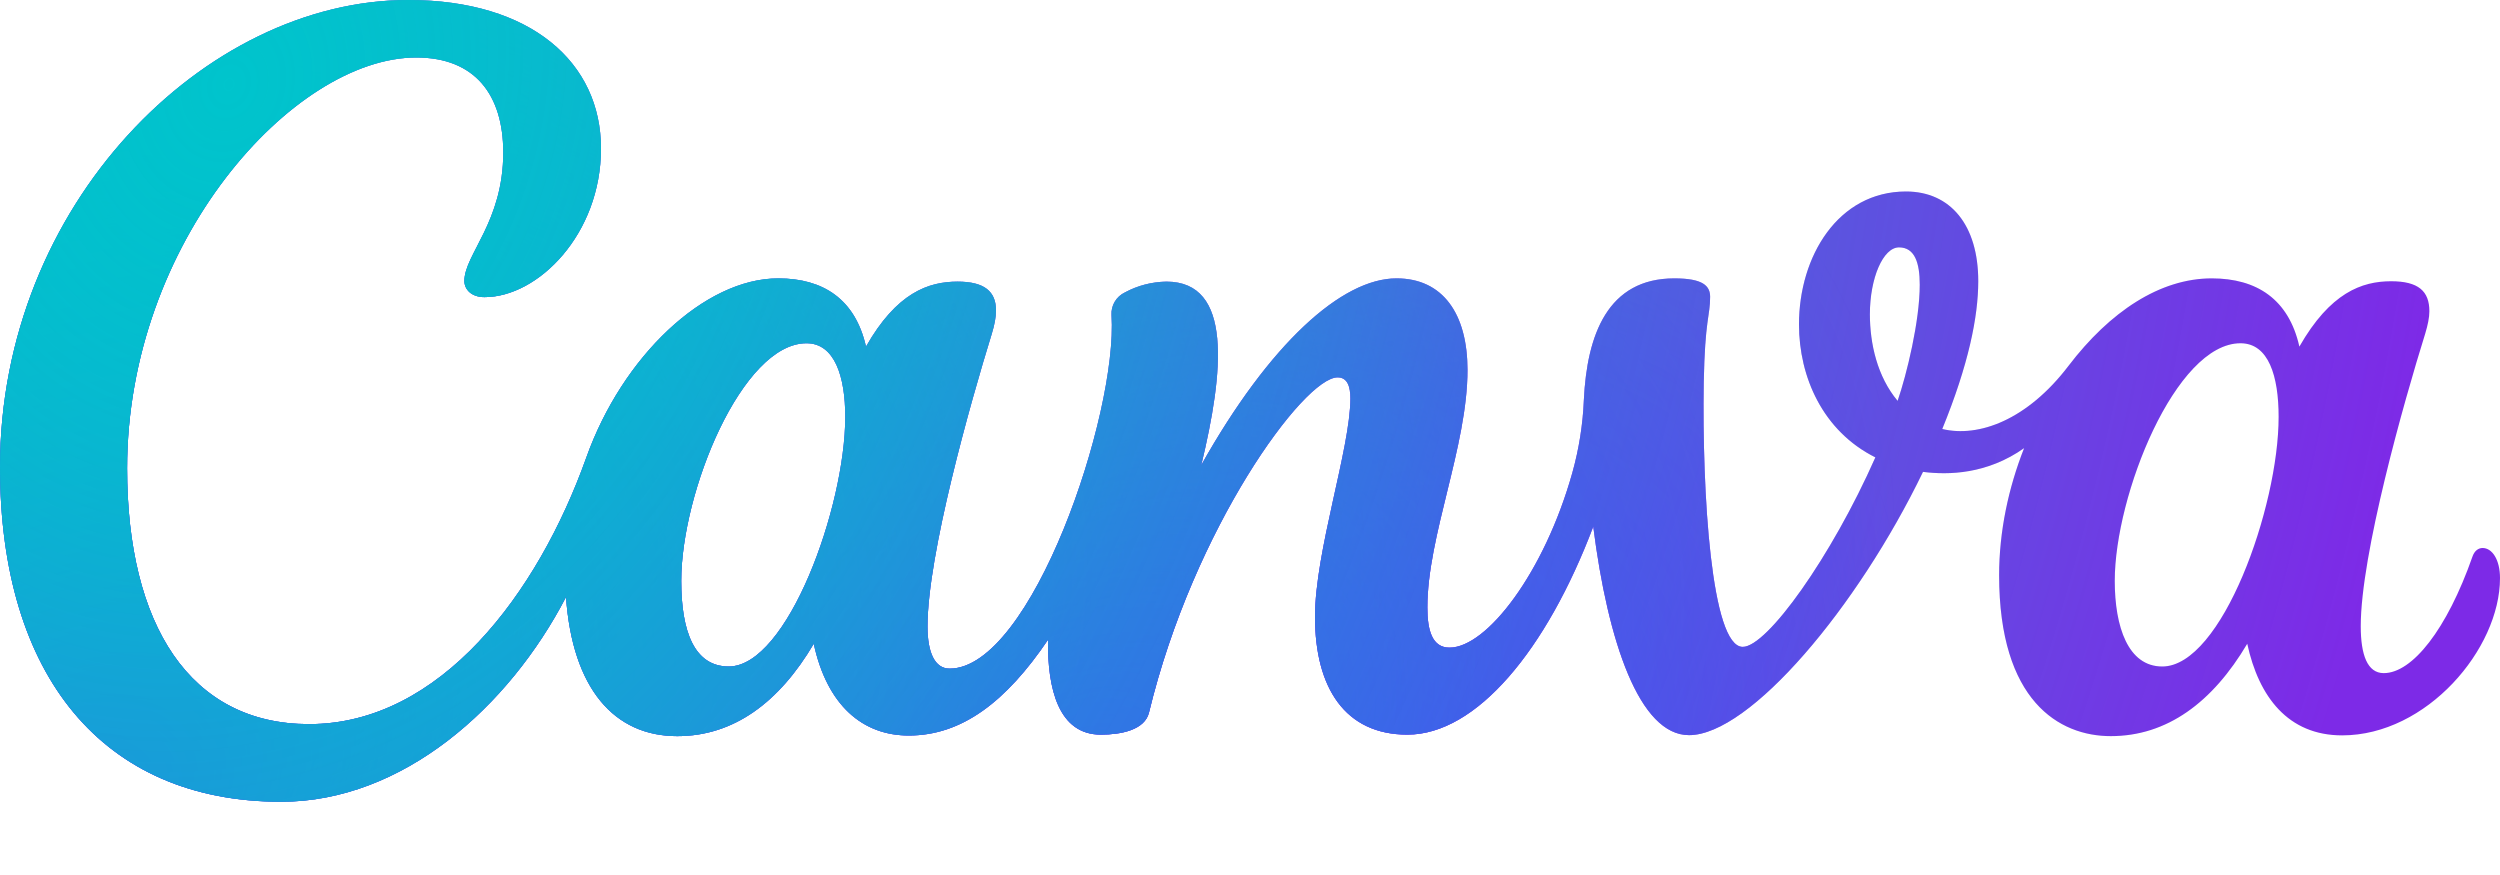 <svg width="80" height="28" viewBox="0 0 80 28" fill="none" xmlns="http://www.w3.org/2000/svg">
<path d="M79.444 17.536C79.308 17.536 79.184 17.624 79.12 17.808C78.3 20.148 77.192 21.54 76.28 21.54C75.756 21.54 75.544 20.956 75.544 20.04C75.544 17.748 76.916 12.888 77.608 10.672C77.688 10.404 77.74 10.164 77.74 9.96C77.74 9.316 77.388 9 76.516 9C75.576 9 74.564 9.368 73.58 11.092C73.24 9.572 72.212 8.908 70.776 8.908C69.116 8.908 67.512 9.976 66.192 11.708C64.872 13.44 63.32 14.008 62.152 13.728C62.992 11.672 63.304 10.136 63.304 8.996C63.304 7.208 62.42 6.128 60.992 6.128C58.82 6.128 57.568 8.2 57.568 10.38C57.568 12.064 58.332 13.796 60.012 14.636C58.604 17.82 56.548 20.7 55.768 20.7C54.76 20.7 54.464 15.768 54.52 12.24C54.556 10.216 54.724 10.112 54.724 9.5C54.724 9.148 54.496 8.908 53.58 8.908C51.444 8.908 50.784 10.716 50.684 12.792C50.652 13.58 50.528 14.364 50.316 15.124C49.424 18.308 47.584 20.724 46.384 20.724C45.828 20.724 45.676 20.168 45.676 19.44C45.676 17.148 46.96 14.284 46.96 11.84C46.96 10.044 46.172 8.908 44.688 8.908C42.94 8.908 40.628 10.988 38.44 14.884C39.16 11.9 39.456 9.012 37.324 9.012C36.86 9.02 36.408 9.136 36 9.356C35.72 9.488 35.548 9.776 35.568 10.084C35.772 13.26 33.008 21.396 30.388 21.396C29.912 21.396 29.68 20.88 29.68 20.048C29.68 17.752 31.048 12.904 31.736 10.684C31.824 10.396 31.872 10.148 31.872 9.932C31.872 9.324 31.496 9.012 30.644 9.012C29.708 9.012 28.692 9.368 27.712 11.092C27.368 9.572 26.34 8.908 24.904 8.908C22.548 8.908 19.916 11.4 18.76 14.648C17.212 18.984 14.092 23.172 9.892 23.172C6.08 23.172 4.068 20 4.068 14.988C4.068 7.752 9.38 1.84 13.32 1.84C15.204 1.84 16.104 3.04 16.104 4.88C16.104 7.108 14.86 8.144 14.86 8.992C14.86 9.252 15.076 9.508 15.504 9.508C17.216 9.508 19.232 7.496 19.232 4.752C19.232 2.008 17.004 0 13.064 0C6.552 0 0 6.552 0 14.948C0 21.628 3.296 25.656 8.996 25.656C12.884 25.656 16.28 22.632 18.112 19.104C18.32 22.028 19.648 23.556 21.672 23.556C23.472 23.556 24.928 22.484 26.04 20.6C26.468 22.572 27.604 23.536 29.08 23.536C30.772 23.536 32.188 22.464 33.536 20.472C33.516 22.036 33.872 23.508 35.228 23.508C35.868 23.508 36.632 23.36 36.768 22.8C38.196 16.896 41.724 12.076 42.804 12.076C43.124 12.076 43.212 12.384 43.212 12.748C43.212 14.352 42.08 17.64 42.08 19.74C42.08 22.008 43.044 23.508 45.036 23.508C47.244 23.508 49.488 20.804 50.984 16.852C51.452 20.544 52.464 23.524 54.048 23.524C55.992 23.524 59.444 19.432 61.536 15.1C62.356 15.204 63.588 15.176 64.772 14.34C64.268 15.616 63.972 17.012 63.972 18.408C63.972 22.428 65.892 23.556 67.544 23.556C69.34 23.556 70.796 22.484 71.912 20.6C72.28 22.3 73.22 23.532 74.948 23.532C77.652 23.532 80 20.768 80 18.5C80 17.9 79.744 17.536 79.444 17.536ZM23.32 21.328C22.228 21.328 21.8 20.228 21.8 18.588C21.8 15.74 23.748 10.984 25.808 10.984C26.708 10.984 27.048 12.044 27.048 13.34C27.048 16.232 25.196 21.328 23.32 21.328ZM60.724 12.828C60.072 12.052 59.836 10.996 59.836 10.056C59.836 8.896 60.26 7.916 60.768 7.916C61.276 7.916 61.432 8.416 61.432 9.112C61.432 10.276 61.016 11.976 60.724 12.828ZM69.192 21.328C68.1 21.328 67.672 20.064 67.672 18.588C67.672 15.84 69.62 10.984 71.696 10.984C72.596 10.984 72.916 12.036 72.916 13.34C72.916 16.232 71.096 21.328 69.192 21.328Z" fill="#7D2AE7"/>
<path d="M79.444 17.536C79.308 17.536 79.184 17.624 79.12 17.808C78.3 20.148 77.192 21.54 76.28 21.54C75.756 21.54 75.544 20.956 75.544 20.04C75.544 17.748 76.916 12.888 77.608 10.672C77.688 10.404 77.74 10.164 77.74 9.96C77.74 9.316 77.388 9 76.516 9C75.576 9 74.564 9.368 73.58 11.092C73.24 9.572 72.212 8.908 70.776 8.908C69.116 8.908 67.512 9.976 66.192 11.708C64.872 13.44 63.32 14.008 62.152 13.728C62.992 11.672 63.304 10.136 63.304 8.996C63.304 7.208 62.42 6.128 60.992 6.128C58.82 6.128 57.568 8.2 57.568 10.38C57.568 12.064 58.332 13.796 60.012 14.636C58.604 17.82 56.548 20.7 55.768 20.7C54.76 20.7 54.464 15.768 54.52 12.24C54.556 10.216 54.724 10.112 54.724 9.5C54.724 9.148 54.496 8.908 53.58 8.908C51.444 8.908 50.784 10.716 50.684 12.792C50.652 13.58 50.528 14.364 50.316 15.124C49.424 18.308 47.584 20.724 46.384 20.724C45.828 20.724 45.676 20.168 45.676 19.44C45.676 17.148 46.96 14.284 46.96 11.84C46.96 10.044 46.172 8.908 44.688 8.908C42.94 8.908 40.628 10.988 38.44 14.884C39.16 11.9 39.456 9.012 37.324 9.012C36.86 9.02 36.408 9.136 36 9.356C35.72 9.488 35.548 9.776 35.568 10.084C35.772 13.26 33.008 21.396 30.388 21.396C29.912 21.396 29.68 20.88 29.68 20.048C29.68 17.752 31.048 12.904 31.736 10.684C31.824 10.396 31.872 10.148 31.872 9.932C31.872 9.324 31.496 9.012 30.644 9.012C29.708 9.012 28.692 9.368 27.712 11.092C27.368 9.572 26.34 8.908 24.904 8.908C22.548 8.908 19.916 11.4 18.76 14.648C17.212 18.984 14.092 23.172 9.892 23.172C6.08 23.172 4.068 20 4.068 14.988C4.068 7.752 9.38 1.84 13.32 1.84C15.204 1.84 16.104 3.04 16.104 4.88C16.104 7.108 14.86 8.144 14.86 8.992C14.86 9.252 15.076 9.508 15.504 9.508C17.216 9.508 19.232 7.496 19.232 4.752C19.232 2.008 17.004 0 13.064 0C6.552 0 0 6.552 0 14.948C0 21.628 3.296 25.656 8.996 25.656C12.884 25.656 16.28 22.632 18.112 19.104C18.32 22.028 19.648 23.556 21.672 23.556C23.472 23.556 24.928 22.484 26.04 20.6C26.468 22.572 27.604 23.536 29.08 23.536C30.772 23.536 32.188 22.464 33.536 20.472C33.516 22.036 33.872 23.508 35.228 23.508C35.868 23.508 36.632 23.36 36.768 22.8C38.196 16.896 41.724 12.076 42.804 12.076C43.124 12.076 43.212 12.384 43.212 12.748C43.212 14.352 42.08 17.64 42.08 19.74C42.08 22.008 43.044 23.508 45.036 23.508C47.244 23.508 49.488 20.804 50.984 16.852C51.452 20.544 52.464 23.524 54.048 23.524C55.992 23.524 59.444 19.432 61.536 15.1C62.356 15.204 63.588 15.176 64.772 14.34C64.268 15.616 63.972 17.012 63.972 18.408C63.972 22.428 65.892 23.556 67.544 23.556C69.34 23.556 70.796 22.484 71.912 20.6C72.28 22.3 73.22 23.532 74.948 23.532C77.652 23.532 80 20.768 80 18.5C80 17.9 79.744 17.536 79.444 17.536ZM23.32 21.328C22.228 21.328 21.8 20.228 21.8 18.588C21.8 15.74 23.748 10.984 25.808 10.984C26.708 10.984 27.048 12.044 27.048 13.34C27.048 16.232 25.196 21.328 23.32 21.328ZM60.724 12.828C60.072 12.052 59.836 10.996 59.836 10.056C59.836 8.896 60.26 7.916 60.768 7.916C61.276 7.916 61.432 8.416 61.432 9.112C61.432 10.276 61.016 11.976 60.724 12.828ZM69.192 21.328C68.1 21.328 67.672 20.064 67.672 18.588C67.672 15.84 69.62 10.984 71.696 10.984C72.596 10.984 72.916 12.036 72.916 13.34C72.916 16.232 71.096 21.328 69.192 21.328Z" fill="url(#paint0_radial_4_30)"/>
<path d="M79.444 17.536C79.308 17.536 79.184 17.624 79.12 17.808C78.3 20.148 77.192 21.54 76.28 21.54C75.756 21.54 75.544 20.956 75.544 20.04C75.544 17.748 76.916 12.888 77.608 10.672C77.688 10.404 77.74 10.164 77.74 9.96C77.74 9.316 77.388 9 76.516 9C75.576 9 74.564 9.368 73.58 11.092C73.24 9.572 72.212 8.908 70.776 8.908C69.116 8.908 67.512 9.976 66.192 11.708C64.872 13.44 63.32 14.008 62.152 13.728C62.992 11.672 63.304 10.136 63.304 8.996C63.304 7.208 62.42 6.128 60.992 6.128C58.82 6.128 57.568 8.2 57.568 10.38C57.568 12.064 58.332 13.796 60.012 14.636C58.604 17.82 56.548 20.7 55.768 20.7C54.76 20.7 54.464 15.768 54.52 12.24C54.556 10.216 54.724 10.112 54.724 9.5C54.724 9.148 54.496 8.908 53.58 8.908C51.444 8.908 50.784 10.716 50.684 12.792C50.652 13.58 50.528 14.364 50.316 15.124C49.424 18.308 47.584 20.724 46.384 20.724C45.828 20.724 45.676 20.168 45.676 19.44C45.676 17.148 46.96 14.284 46.96 11.84C46.96 10.044 46.172 8.908 44.688 8.908C42.94 8.908 40.628 10.988 38.44 14.884C39.16 11.9 39.456 9.012 37.324 9.012C36.86 9.02 36.408 9.136 36 9.356C35.72 9.488 35.548 9.776 35.568 10.084C35.772 13.26 33.008 21.396 30.388 21.396C29.912 21.396 29.68 20.88 29.68 20.048C29.68 17.752 31.048 12.904 31.736 10.684C31.824 10.396 31.872 10.148 31.872 9.932C31.872 9.324 31.496 9.012 30.644 9.012C29.708 9.012 28.692 9.368 27.712 11.092C27.368 9.572 26.34 8.908 24.904 8.908C22.548 8.908 19.916 11.4 18.76 14.648C17.212 18.984 14.092 23.172 9.892 23.172C6.08 23.172 4.068 20 4.068 14.988C4.068 7.752 9.38 1.84 13.32 1.84C15.204 1.84 16.104 3.04 16.104 4.88C16.104 7.108 14.86 8.144 14.86 8.992C14.86 9.252 15.076 9.508 15.504 9.508C17.216 9.508 19.232 7.496 19.232 4.752C19.232 2.008 17.004 0 13.064 0C6.552 0 0 6.552 0 14.948C0 21.628 3.296 25.656 8.996 25.656C12.884 25.656 16.28 22.632 18.112 19.104C18.32 22.028 19.648 23.556 21.672 23.556C23.472 23.556 24.928 22.484 26.04 20.6C26.468 22.572 27.604 23.536 29.08 23.536C30.772 23.536 32.188 22.464 33.536 20.472C33.516 22.036 33.872 23.508 35.228 23.508C35.868 23.508 36.632 23.36 36.768 22.8C38.196 16.896 41.724 12.076 42.804 12.076C43.124 12.076 43.212 12.384 43.212 12.748C43.212 14.352 42.08 17.64 42.08 19.74C42.08 22.008 43.044 23.508 45.036 23.508C47.244 23.508 49.488 20.804 50.984 16.852C51.452 20.544 52.464 23.524 54.048 23.524C55.992 23.524 59.444 19.432 61.536 15.1C62.356 15.204 63.588 15.176 64.772 14.34C64.268 15.616 63.972 17.012 63.972 18.408C63.972 22.428 65.892 23.556 67.544 23.556C69.34 23.556 70.796 22.484 71.912 20.6C72.28 22.3 73.22 23.532 74.948 23.532C77.652 23.532 80 20.768 80 18.5C80 17.9 79.744 17.536 79.444 17.536ZM23.32 21.328C22.228 21.328 21.8 20.228 21.8 18.588C21.8 15.74 23.748 10.984 25.808 10.984C26.708 10.984 27.048 12.044 27.048 13.34C27.048 16.232 25.196 21.328 23.32 21.328ZM60.724 12.828C60.072 12.052 59.836 10.996 59.836 10.056C59.836 8.896 60.26 7.916 60.768 7.916C61.276 7.916 61.432 8.416 61.432 9.112C61.432 10.276 61.016 11.976 60.724 12.828ZM69.192 21.328C68.1 21.328 67.672 20.064 67.672 18.588C67.672 15.84 69.62 10.984 71.696 10.984C72.596 10.984 72.916 12.036 72.916 13.34C72.916 16.232 71.096 21.328 69.192 21.328Z" fill="url(#paint1_radial_4_30)"/>
<path d="M79.444 17.536C79.308 17.536 79.184 17.624 79.12 17.808C78.3 20.148 77.192 21.54 76.28 21.54C75.756 21.54 75.544 20.956 75.544 20.04C75.544 17.748 76.916 12.888 77.608 10.672C77.688 10.404 77.74 10.164 77.74 9.96C77.74 9.316 77.388 9 76.516 9C75.576 9 74.564 9.368 73.58 11.092C73.24 9.572 72.212 8.908 70.776 8.908C69.116 8.908 67.512 9.976 66.192 11.708C64.872 13.44 63.32 14.008 62.152 13.728C62.992 11.672 63.304 10.136 63.304 8.996C63.304 7.208 62.42 6.128 60.992 6.128C58.82 6.128 57.568 8.2 57.568 10.38C57.568 12.064 58.332 13.796 60.012 14.636C58.604 17.82 56.548 20.7 55.768 20.7C54.76 20.7 54.464 15.768 54.52 12.24C54.556 10.216 54.724 10.112 54.724 9.5C54.724 9.148 54.496 8.908 53.58 8.908C51.444 8.908 50.784 10.716 50.684 12.792C50.652 13.58 50.528 14.364 50.316 15.124C49.424 18.308 47.584 20.724 46.384 20.724C45.828 20.724 45.676 20.168 45.676 19.44C45.676 17.148 46.96 14.284 46.96 11.84C46.96 10.044 46.172 8.908 44.688 8.908C42.94 8.908 40.628 10.988 38.44 14.884C39.16 11.9 39.456 9.012 37.324 9.012C36.86 9.02 36.408 9.136 36 9.356C35.72 9.488 35.548 9.776 35.568 10.084C35.772 13.26 33.008 21.396 30.388 21.396C29.912 21.396 29.68 20.88 29.68 20.048C29.68 17.752 31.048 12.904 31.736 10.684C31.824 10.396 31.872 10.148 31.872 9.932C31.872 9.324 31.496 9.012 30.644 9.012C29.708 9.012 28.692 9.368 27.712 11.092C27.368 9.572 26.34 8.908 24.904 8.908C22.548 8.908 19.916 11.4 18.76 14.648C17.212 18.984 14.092 23.172 9.892 23.172C6.08 23.172 4.068 20 4.068 14.988C4.068 7.752 9.38 1.84 13.32 1.84C15.204 1.84 16.104 3.04 16.104 4.88C16.104 7.108 14.86 8.144 14.86 8.992C14.86 9.252 15.076 9.508 15.504 9.508C17.216 9.508 19.232 7.496 19.232 4.752C19.232 2.008 17.004 0 13.064 0C6.552 0 0 6.552 0 14.948C0 21.628 3.296 25.656 8.996 25.656C12.884 25.656 16.28 22.632 18.112 19.104C18.32 22.028 19.648 23.556 21.672 23.556C23.472 23.556 24.928 22.484 26.04 20.6C26.468 22.572 27.604 23.536 29.08 23.536C30.772 23.536 32.188 22.464 33.536 20.472C33.516 22.036 33.872 23.508 35.228 23.508C35.868 23.508 36.632 23.36 36.768 22.8C38.196 16.896 41.724 12.076 42.804 12.076C43.124 12.076 43.212 12.384 43.212 12.748C43.212 14.352 42.08 17.64 42.08 19.74C42.08 22.008 43.044 23.508 45.036 23.508C47.244 23.508 49.488 20.804 50.984 16.852C51.452 20.544 52.464 23.524 54.048 23.524C55.992 23.524 59.444 19.432 61.536 15.1C62.356 15.204 63.588 15.176 64.772 14.34C64.268 15.616 63.972 17.012 63.972 18.408C63.972 22.428 65.892 23.556 67.544 23.556C69.34 23.556 70.796 22.484 71.912 20.6C72.28 22.3 73.22 23.532 74.948 23.532C77.652 23.532 80 20.768 80 18.5C80 17.9 79.744 17.536 79.444 17.536ZM23.32 21.328C22.228 21.328 21.8 20.228 21.8 18.588C21.8 15.74 23.748 10.984 25.808 10.984C26.708 10.984 27.048 12.044 27.048 13.34C27.048 16.232 25.196 21.328 23.32 21.328ZM60.724 12.828C60.072 12.052 59.836 10.996 59.836 10.056C59.836 8.896 60.26 7.916 60.768 7.916C61.276 7.916 61.432 8.416 61.432 9.112C61.432 10.276 61.016 11.976 60.724 12.828ZM69.192 21.328C68.1 21.328 67.672 20.064 67.672 18.588C67.672 15.84 69.62 10.984 71.696 10.984C72.596 10.984 72.916 12.036 72.916 13.34C72.916 16.232 71.096 21.328 69.192 21.328Z" fill="url(#paint2_radial_4_30)"/>
<path d="M79.444 17.536C79.308 17.536 79.184 17.624 79.12 17.808C78.3 20.148 77.192 21.54 76.28 21.54C75.756 21.54 75.544 20.956 75.544 20.04C75.544 17.748 76.916 12.888 77.608 10.672C77.688 10.404 77.74 10.164 77.74 9.96C77.74 9.316 77.388 9 76.516 9C75.576 9 74.564 9.368 73.58 11.092C73.24 9.572 72.212 8.908 70.776 8.908C69.116 8.908 67.512 9.976 66.192 11.708C64.872 13.44 63.32 14.008 62.152 13.728C62.992 11.672 63.304 10.136 63.304 8.996C63.304 7.208 62.42 6.128 60.992 6.128C58.82 6.128 57.568 8.2 57.568 10.38C57.568 12.064 58.332 13.796 60.012 14.636C58.604 17.82 56.548 20.7 55.768 20.7C54.76 20.7 54.464 15.768 54.52 12.24C54.556 10.216 54.724 10.112 54.724 9.5C54.724 9.148 54.496 8.908 53.58 8.908C51.444 8.908 50.784 10.716 50.684 12.792C50.652 13.58 50.528 14.364 50.316 15.124C49.424 18.308 47.584 20.724 46.384 20.724C45.828 20.724 45.676 20.168 45.676 19.44C45.676 17.148 46.96 14.284 46.96 11.84C46.96 10.044 46.172 8.908 44.688 8.908C42.94 8.908 40.628 10.988 38.44 14.884C39.16 11.9 39.456 9.012 37.324 9.012C36.86 9.02 36.408 9.136 36 9.356C35.72 9.488 35.548 9.776 35.568 10.084C35.772 13.26 33.008 21.396 30.388 21.396C29.912 21.396 29.68 20.88 29.68 20.048C29.68 17.752 31.048 12.904 31.736 10.684C31.824 10.396 31.872 10.148 31.872 9.932C31.872 9.324 31.496 9.012 30.644 9.012C29.708 9.012 28.692 9.368 27.712 11.092C27.368 9.572 26.34 8.908 24.904 8.908C22.548 8.908 19.916 11.4 18.76 14.648C17.212 18.984 14.092 23.172 9.892 23.172C6.08 23.172 4.068 20 4.068 14.988C4.068 7.752 9.38 1.84 13.32 1.84C15.204 1.84 16.104 3.04 16.104 4.88C16.104 7.108 14.86 8.144 14.86 8.992C14.86 9.252 15.076 9.508 15.504 9.508C17.216 9.508 19.232 7.496 19.232 4.752C19.232 2.008 17.004 0 13.064 0C6.552 0 0 6.552 0 14.948C0 21.628 3.296 25.656 8.996 25.656C12.884 25.656 16.28 22.632 18.112 19.104C18.32 22.028 19.648 23.556 21.672 23.556C23.472 23.556 24.928 22.484 26.04 20.6C26.468 22.572 27.604 23.536 29.08 23.536C30.772 23.536 32.188 22.464 33.536 20.472C33.516 22.036 33.872 23.508 35.228 23.508C35.868 23.508 36.632 23.36 36.768 22.8C38.196 16.896 41.724 12.076 42.804 12.076C43.124 12.076 43.212 12.384 43.212 12.748C43.212 14.352 42.08 17.64 42.08 19.74C42.08 22.008 43.044 23.508 45.036 23.508C47.244 23.508 49.488 20.804 50.984 16.852C51.452 20.544 52.464 23.524 54.048 23.524C55.992 23.524 59.444 19.432 61.536 15.1C62.356 15.204 63.588 15.176 64.772 14.34C64.268 15.616 63.972 17.012 63.972 18.408C63.972 22.428 65.892 23.556 67.544 23.556C69.34 23.556 70.796 22.484 71.912 20.6C72.28 22.3 73.22 23.532 74.948 23.532C77.652 23.532 80 20.768 80 18.5C80 17.9 79.744 17.536 79.444 17.536ZM23.32 21.328C22.228 21.328 21.8 20.228 21.8 18.588C21.8 15.74 23.748 10.984 25.808 10.984C26.708 10.984 27.048 12.044 27.048 13.34C27.048 16.232 25.196 21.328 23.32 21.328ZM60.724 12.828C60.072 12.052 59.836 10.996 59.836 10.056C59.836 8.896 60.26 7.916 60.768 7.916C61.276 7.916 61.432 8.416 61.432 9.112C61.432 10.276 61.016 11.976 60.724 12.828ZM69.192 21.328C68.1 21.328 67.672 20.064 67.672 18.588C67.672 15.84 69.62 10.984 71.696 10.984C72.596 10.984 72.916 12.036 72.916 13.34C72.916 16.232 71.096 21.328 69.192 21.328Z" fill="url(#paint3_radial_4_30)"/>
<path d="M79.444 17.536C79.308 17.536 79.184 17.624 79.12 17.808C78.3 20.148 77.192 21.54 76.28 21.54C75.756 21.54 75.544 20.956 75.544 20.04C75.544 17.748 76.916 12.888 77.608 10.672C77.688 10.404 77.74 10.164 77.74 9.96C77.74 9.316 77.388 9 76.516 9C75.576 9 74.564 9.368 73.58 11.092C73.24 9.572 72.212 8.908 70.776 8.908C69.116 8.908 67.512 9.976 66.192 11.708C64.872 13.44 63.32 14.008 62.152 13.728C62.992 11.672 63.304 10.136 63.304 8.996C63.304 7.208 62.42 6.128 60.992 6.128C58.82 6.128 57.568 8.2 57.568 10.38C57.568 12.064 58.332 13.796 60.012 14.636C58.604 17.82 56.548 20.7 55.768 20.7C54.76 20.7 54.464 15.768 54.52 12.24C54.556 10.216 54.724 10.112 54.724 9.5C54.724 9.148 54.496 8.908 53.58 8.908C51.444 8.908 50.784 10.716 50.684 12.792C50.652 13.58 50.528 14.364 50.316 15.124C49.424 18.308 47.584 20.724 46.384 20.724C45.828 20.724 45.676 20.168 45.676 19.44C45.676 17.148 46.96 14.284 46.96 11.84C46.96 10.044 46.172 8.908 44.688 8.908C42.94 8.908 40.628 10.988 38.44 14.884C39.16 11.9 39.456 9.012 37.324 9.012C36.86 9.02 36.408 9.136 36 9.356C35.72 9.488 35.548 9.776 35.568 10.084C35.772 13.26 33.008 21.396 30.388 21.396C29.912 21.396 29.68 20.88 29.68 20.048C29.68 17.752 31.048 12.904 31.736 10.684C31.824 10.396 31.872 10.148 31.872 9.932C31.872 9.324 31.496 9.012 30.644 9.012C29.708 9.012 28.692 9.368 27.712 11.092C27.368 9.572 26.34 8.908 24.904 8.908C22.548 8.908 19.916 11.4 18.76 14.648C17.212 18.984 14.092 23.172 9.892 23.172C6.08 23.172 4.068 20 4.068 14.988C4.068 7.752 9.38 1.84 13.32 1.84C15.204 1.84 16.104 3.04 16.104 4.88C16.104 7.108 14.86 8.144 14.86 8.992C14.86 9.252 15.076 9.508 15.504 9.508C17.216 9.508 19.232 7.496 19.232 4.752C19.232 2.008 17.004 0 13.064 0C6.552 0 0 6.552 0 14.948C0 21.628 3.296 25.656 8.996 25.656C12.884 25.656 16.28 22.632 18.112 19.104C18.32 22.028 19.648 23.556 21.672 23.556C23.472 23.556 24.928 22.484 26.04 20.6C26.468 22.572 27.604 23.536 29.08 23.536C30.772 23.536 32.188 22.464 33.536 20.472C33.516 22.036 33.872 23.508 35.228 23.508C35.868 23.508 36.632 23.36 36.768 22.8C38.196 16.896 41.724 12.076 42.804 12.076C43.124 12.076 43.212 12.384 43.212 12.748C43.212 14.352 42.08 17.64 42.08 19.74C42.08 22.008 43.044 23.508 45.036 23.508C47.244 23.508 49.488 20.804 50.984 16.852C51.452 20.544 52.464 23.524 54.048 23.524C55.992 23.524 59.444 19.432 61.536 15.1C62.356 15.204 63.588 15.176 64.772 14.34C64.268 15.616 63.972 17.012 63.972 18.408C63.972 22.428 65.892 23.556 67.544 23.556C69.34 23.556 70.796 22.484 71.912 20.6C72.28 22.3 73.22 23.532 74.948 23.532C77.652 23.532 80 20.768 80 18.5C80 17.9 79.744 17.536 79.444 17.536ZM23.32 21.328C22.228 21.328 21.8 20.228 21.8 18.588C21.8 15.74 23.748 10.984 25.808 10.984C26.708 10.984 27.048 12.044 27.048 13.34C27.048 16.232 25.196 21.328 23.32 21.328ZM60.724 12.828C60.072 12.052 59.836 10.996 59.836 10.056C59.836 8.896 60.26 7.916 60.768 7.916C61.276 7.916 61.432 8.416 61.432 9.112C61.432 10.276 61.016 11.976 60.724 12.828ZM69.192 21.328C68.1 21.328 67.672 20.064 67.672 18.588C67.672 15.84 69.62 10.984 71.696 10.984C72.596 10.984 72.916 12.036 72.916 13.34C72.916 16.232 71.096 21.328 69.192 21.328Z" fill="url(#paint4_radial_4_30)"/>
<defs>
<radialGradient id="paint0_radial_4_30" cx="0" cy="0" r="1" gradientUnits="userSpaceOnUse" gradientTransform="translate(40.96 28.44) rotate(-45.807) scale(24.101 16.017)">
<stop stop-color="#6420FF"/>
<stop offset="1" stop-color="#6420FF" stop-opacity="0"/>
</radialGradient>
<radialGradient id="paint1_radial_4_30" cx="0" cy="0" r="1" gradientUnits="userSpaceOnUse" gradientTransform="translate(1.92 17.08) rotate(5.088) scale(46.905 37.384)">
<stop offset="0.25" stop-color="#00C4CC"/>
<stop offset="1" stop-color="#00C4CC" stop-opacity="0"/>
</radialGradient>
<radialGradient id="paint2_radial_4_30" cx="0" cy="0" r="1" gradientUnits="userSpaceOnUse" gradientTransform="translate(34.14 25.64) rotate(-38.849) scale(30.226 20.668)">
<stop stop-color="#6420FF"/>
<stop offset="1" stop-color="#6420FF" stop-opacity="0"/>
</radialGradient>
<radialGradient id="paint3_radial_4_30" cx="0" cy="0" r="1" gradientUnits="userSpaceOnUse" gradientTransform="translate(2.28 25.64) rotate(-26.124) scale(34.884 23.852)">
<stop stop-color="#6420FF"/>
<stop offset="1" stop-color="#6420FF" stop-opacity="0"/>
</radialGradient>
<radialGradient id="paint4_radial_4_30" cx="0" cy="0" r="1" gradientUnits="userSpaceOnUse" gradientTransform="translate(7.68 2.36) rotate(12.472) scale(69.643 85.415)">
<stop stop-color="#00C4CC"/>
<stop offset="1" stop-color="#00C4CC" stop-opacity="0"/>
</radialGradient>
</defs>
</svg>

